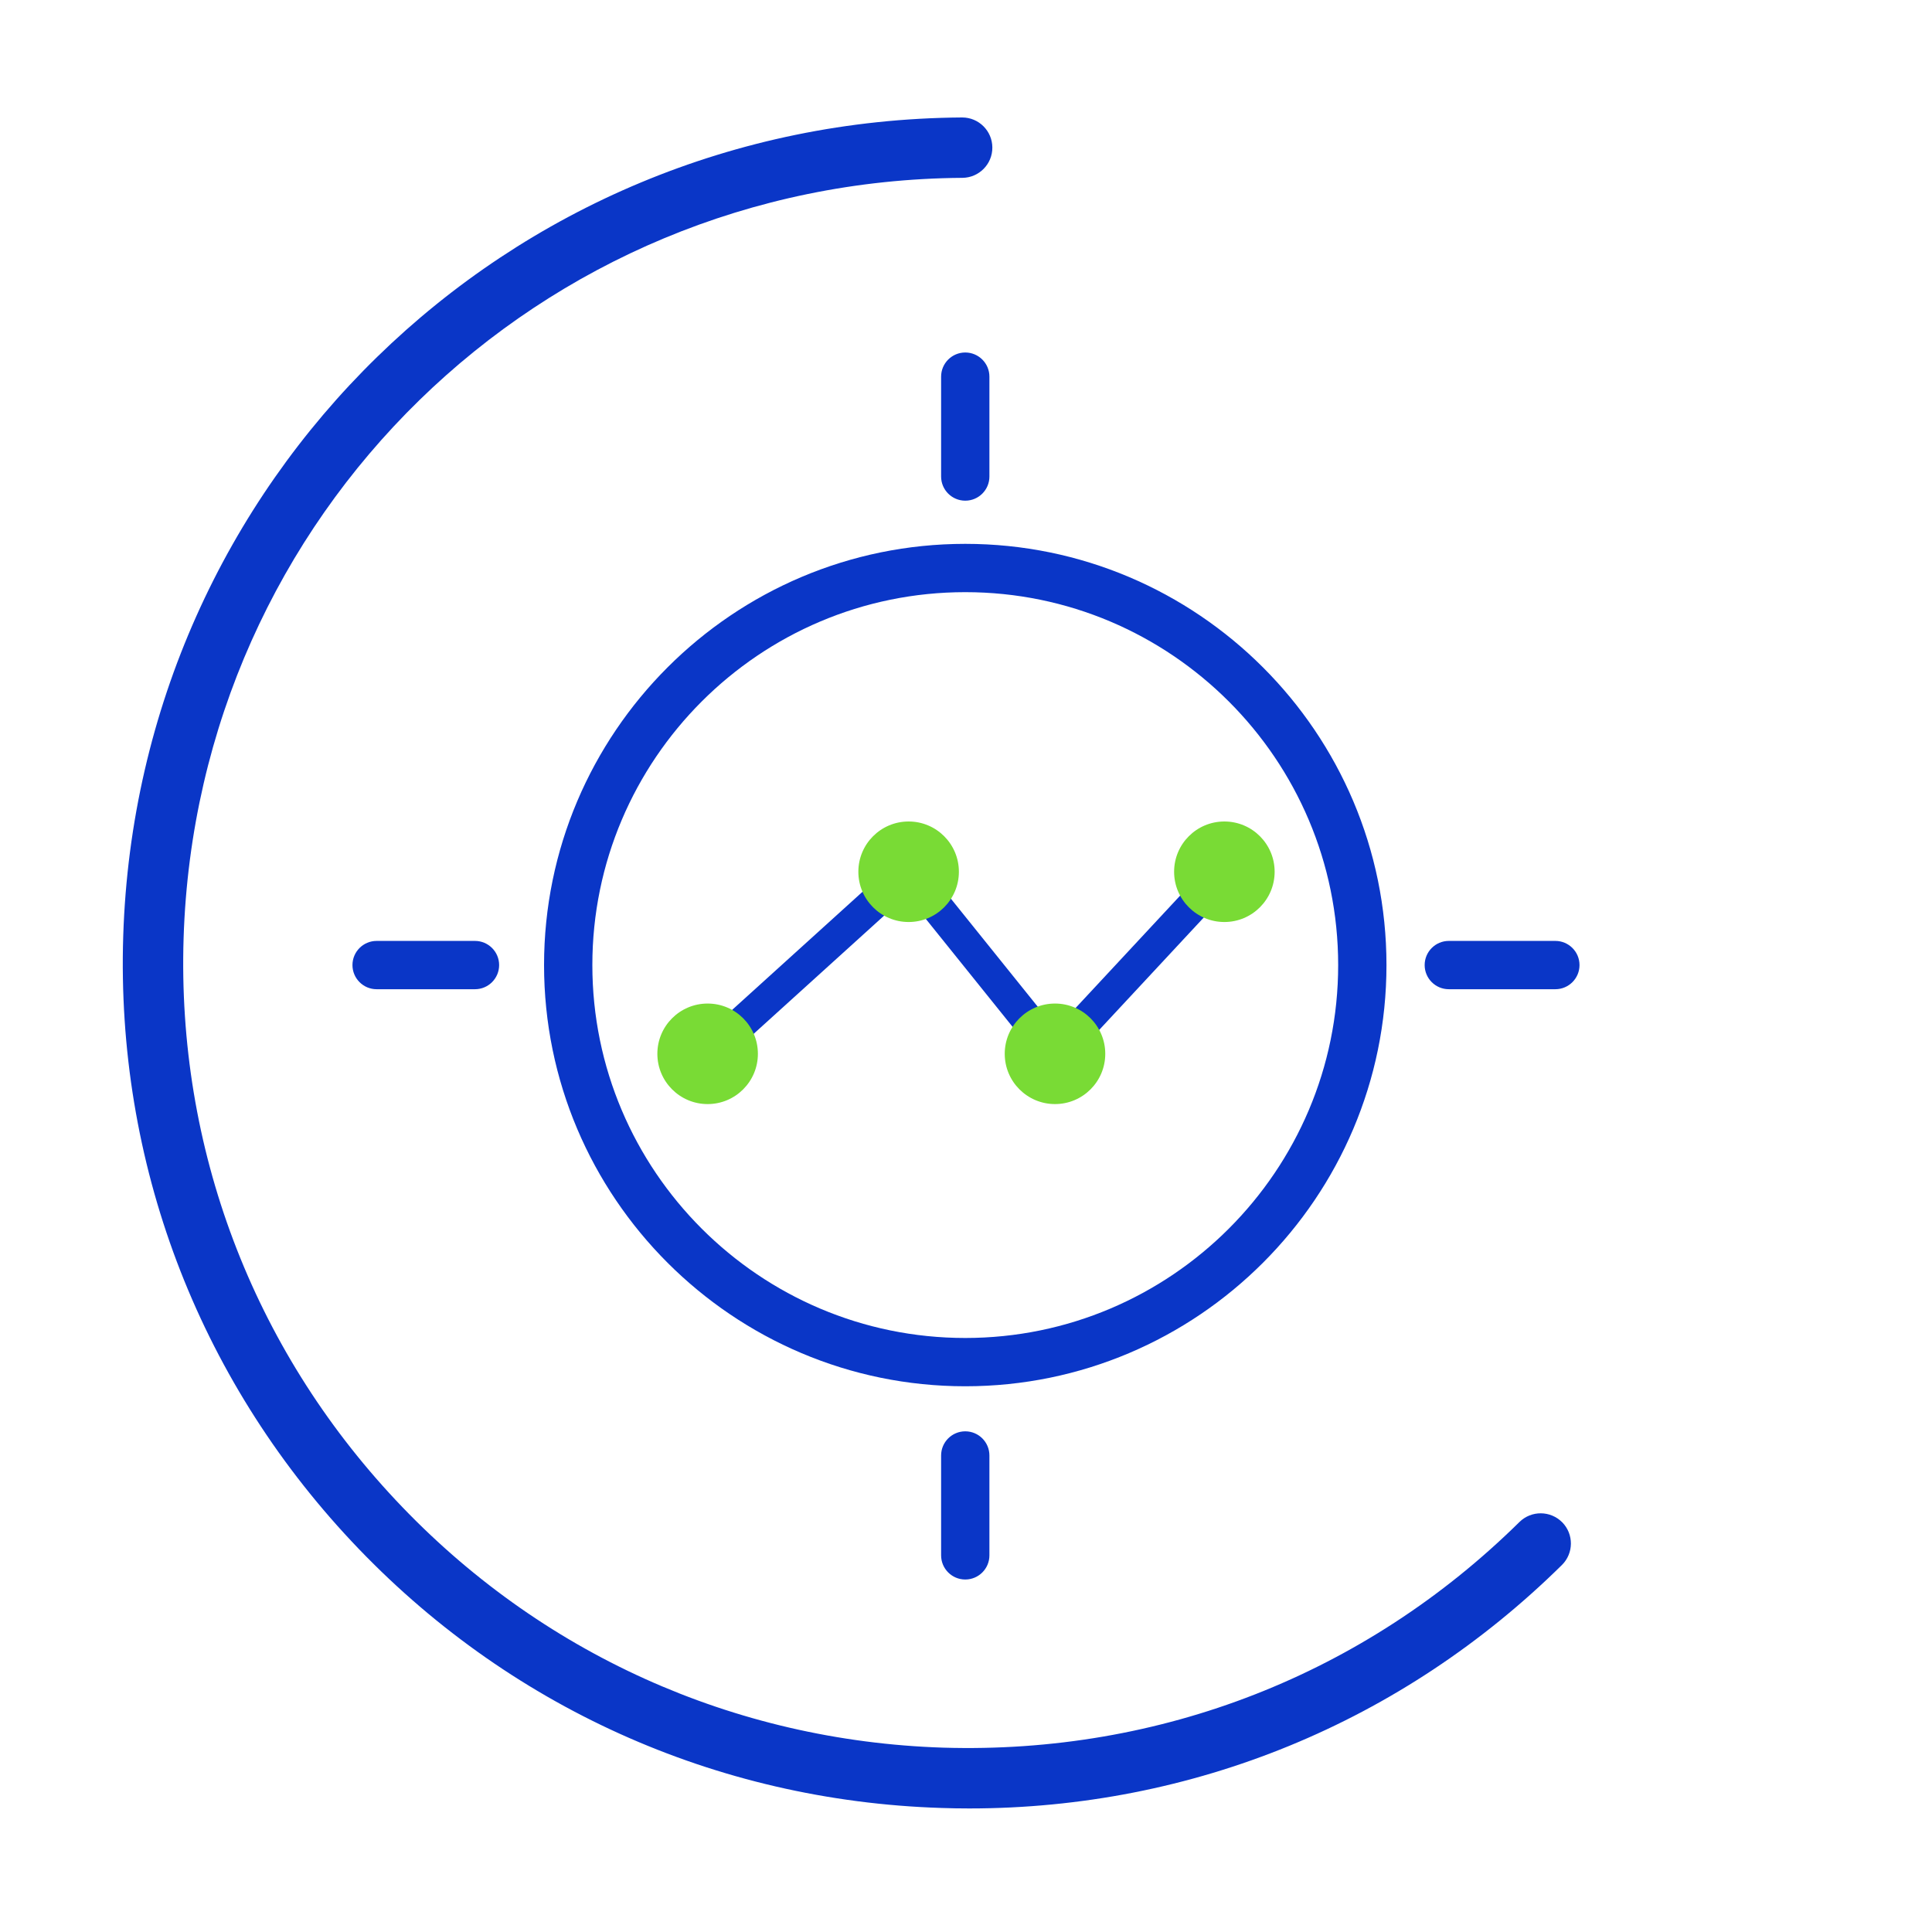 <?xml version="1.0" encoding="UTF-8"?>
<svg id="Artwork_1px_Strokes" data-name="Artwork_1px Strokes" xmlns="http://www.w3.org/2000/svg" viewBox="0 0 600 600">
  <defs>
    <style>
      .cls-1 {
        fill: #79db35;
      }

      .cls-1, .cls-2 {
        stroke-width: 0px;
      }

      .cls-2 {
        fill: #0a36c7;
      }
    </style>
  </defs>
  <path class="cls-2" d="m300.98,561.63c-2.87,0-5.75-.05-8.64-.15-70.11-2.22-135.13-31.62-183.12-82.77-47.99-51.14-73.19-117.92-70.95-188.02,4.5-141.58,118.93-253.23,260.47-254.21h.07c5.15,0,9.34,4.16,9.37,9.31.04,5.18-4.14,9.4-9.3,9.44-131.45.9-237.69,104.59-241.86,236.06-2.07,65.09,21.31,127.09,65.88,174.59,44.55,47.5,104.94,74.79,170.03,76.87,67.49,2.03,130.94-22.74,178.95-70.08,3.7-3.63,9.61-3.59,13.28.09,3.63,3.69,3.59,9.62-.09,13.26-49.64,48.95-114.72,75.6-184.08,75.61Z"/>
  <g>
    <g>
      <path class="cls-2" d="m219.76,332.27c-1.36,0-2.72-.55-3.71-1.64-1.85-2.05-1.7-5.21.35-7.06l62.41-56.54c1.02-.92,2.37-1.39,3.75-1.28,1.37.11,2.64.78,3.5,1.85l41.84,52.03,48.67-52.31c1.88-2.02,5.04-2.14,7.07-.25,2.02,1.88,2.14,5.04.25,7.07l-52.6,56.54c-.99,1.06-2.4,1.62-3.84,1.59-1.45-.05-2.81-.73-3.72-1.86l-42.14-52.41-58.48,52.98c-.96.87-2.16,1.29-3.36,1.29Z"/>
      <circle class="cls-1" cx="219.76" cy="327.27" r="15.61"/>
      <circle class="cls-1" cx="282.18" cy="270.73" r="15.61"/>
      <circle class="cls-1" cx="327.64" cy="327.27" r="15.61"/>
      <circle class="cls-1" cx="380.24" cy="270.73" r="15.61"/>
    </g>
    <g>
      <g>
        <path class="cls-2" d="m299.77,155.49c-4.14,0-7.5-3.36-7.5-7.5v-31.02c0-4.14,3.36-7.5,7.5-7.5s7.5,3.36,7.5,7.5v31.02c0,4.14-3.36,7.5-7.5,7.5Z"/>
        <path class="cls-2" d="m299.77,490.53c-4.14,0-7.5-3.36-7.5-7.5v-31.02c0-4.14,3.36-7.5,7.5-7.5s7.5,3.36,7.5,7.5v31.02c0,4.14-3.36,7.5-7.5,7.5Z"/>
      </g>
      <g>
        <path class="cls-2" d="m147.51,307.21h-30.55c-4.14,0-7.5-3.36-7.5-7.5s3.36-7.5,7.5-7.5h30.55c4.14,0,7.5,3.36,7.5,7.5s-3.36,7.5-7.5,7.5Z"/>
        <path class="cls-2" d="m483.03,307.21h-33.09c-4.14,0-7.5-3.36-7.5-7.5s3.36-7.5,7.5-7.5h33.09c4.14,0,7.5,3.36,7.5,7.5s-3.36,7.5-7.5,7.5Z"/>
      </g>
      <path class="cls-2" d="m299.77,430.52c-72.13,0-130.81-58.68-130.81-130.81s58.68-130.81,130.81-130.81,130.81,58.68,130.81,130.81-58.68,130.81-130.81,130.81Zm0-246.62c-63.86,0-115.81,51.95-115.81,115.81s51.95,115.81,115.81,115.81,115.81-51.95,115.81-115.81-51.95-115.81-115.81-115.81Z"/>
    </g>
  </g>
</svg>